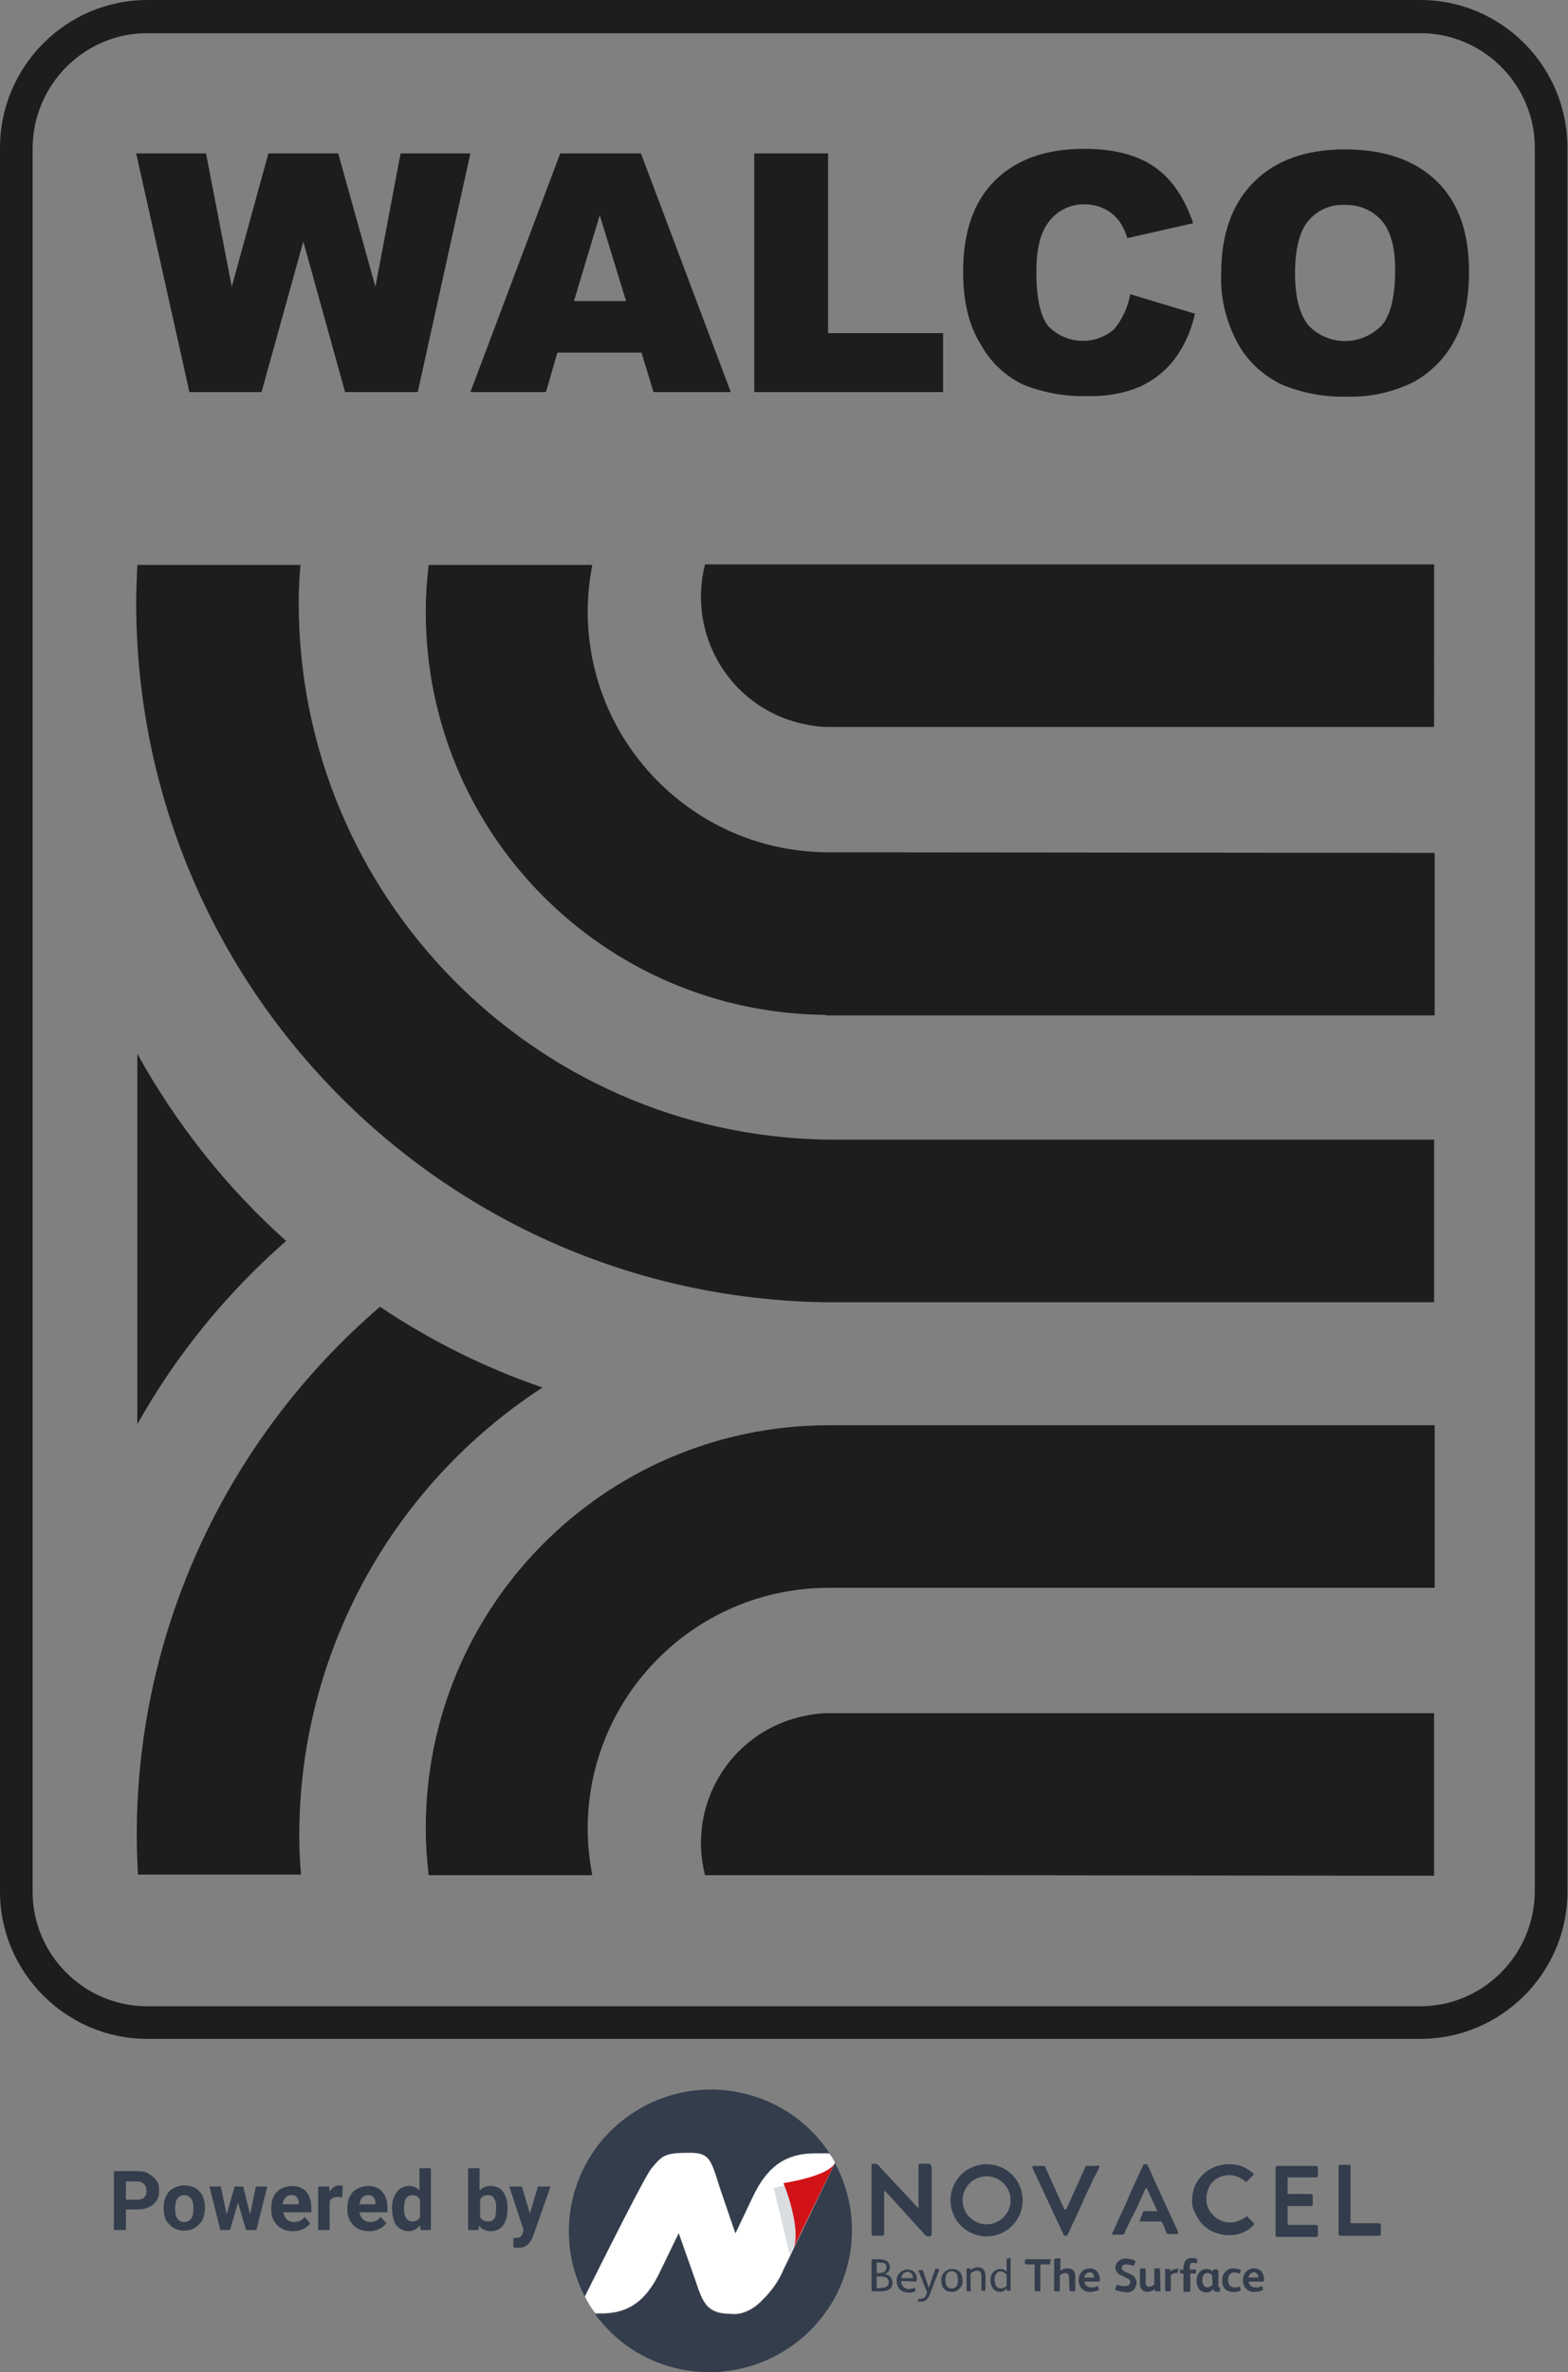 <?xml version="1.0" encoding="utf-8"?>
<!-- Generator: Adobe Illustrator 26.5.0, SVG Export Plug-In . SVG Version: 6.00 Build 0)  -->
<svg version="1.1" id="Calque_1" xmlns="http://www.w3.org/2000/svg" xmlns:xlink="http://www.w3.org/1999/xlink" x="0px" y="0px"
	 viewBox="0 0 274 414.4" style="enable-background:new 0 0 274 414.4;" xml:space="preserve">
<rect x="0" y="0" width="274" height="414.4" fill="#808080" stroke="none"/>
<style type="text/css">
	.st0{fill:#1D1D1B;}
	.st1{fill:#333D4C;}
	.st2{fill:#FFFFFF;}
	.st3{fill:#D9DDE0;}
	.st4{fill:#D11216;}
	.st5{enable-background:new    ;}
</style>
<g>
	<path class="st0" d="M248.2,356.2H25.7C11.6,356.2,0,344.6,0,330.5V25.8C0,11.6,11.6,0,25.7,0h222.5c14.2,0,25.7,11.6,25.7,25.8
		v304.7C273.9,344.6,262.4,356.2,248.2,356.2L248.2,356.2z M25.7,5.8c-11,0-19.9,9-20,20v304.7c0,11,9,20,20,20h222.5
		c11,0,19.9-9,20-20V25.8c0-11-9-20-20-20H25.7z"/>
</g>
<polygon class="st0" points="23.8,26.8 36,26.8 40.5,50.1 46.9,26.8 59.1,26.8 65.6,50.1 70,26.8 82.2,26.8 73,68.5 60.3,68.5 
	53,42.2 45.7,68.5 33.1,68.5 "/>
<path class="st0" d="M109.4,52.6l-4.6-15l-4.5,15H109.4z M112.1,61.6H97.4l-2,6.9H82.2l15.7-41.7H112l15.7,41.7h-13.5L112.1,61.6z"
	/>
<polygon class="st0" points="131.8,26.8 144.7,26.8 144.7,58.2 164.8,58.2 164.8,68.5 131.8,68.5 "/>
<path class="st0" d="M197.5,51.4l11.3,3.4c-0.6,2.9-1.8,5.6-3.6,8c-1.6,2.1-3.7,3.7-6.1,4.8c-2.9,1.2-6.1,1.7-9.2,1.6
	c-3.8,0.1-7.6-0.6-11.1-2c-3.1-1.5-5.7-3.9-7.4-7c-2.1-3.3-3.1-7.6-3.1-12.7c0-6.9,1.8-12.2,5.5-15.9c3.7-3.7,8.9-5.6,15.6-5.6
	c5.3,0,9.4,1.1,12.4,3.2s5.2,5.4,6.7,9.8L197,41.6c-0.3-1-0.7-1.9-1.3-2.8c-1.4-2-3.7-3.1-6.1-3.1c-2.7-0.1-5.3,1.3-6.7,3.6
	c-1.2,1.8-1.8,4.5-1.8,8.2c0,4.6,0.7,7.8,2.1,9.5c3.1,3.2,8.2,3.4,11.5,0.5C196.1,55.8,197.1,53.7,197.5,51.4"/>
<path class="st0" d="M226.3,47.7c0,4.2,0.8,7.2,2.3,9.1c3.4,3.6,9,3.7,12.6,0.3c0.1-0.1,0.2-0.2,0.3-0.3c1.5-1.8,2.3-5,2.3-9.7
	c0-3.9-0.8-6.8-2.4-8.6c-1.6-1.8-4-2.8-6.5-2.7c-2.4-0.1-4.7,0.9-6.3,2.8C227.1,40.4,226.3,43.5,226.3,47.7 M213.4,47.7
	c0-6.8,1.9-12.1,5.7-15.9s9.1-5.7,15.9-5.7c7,0,12.3,1.9,16.1,5.6c3.8,3.7,5.6,9,5.6,15.7c0,4.9-0.8,8.9-2.5,12
	c-1.6,3.1-4.1,5.6-7.1,7.3c-3.6,1.8-7.6,2.7-11.6,2.6c-4,0.1-8-0.6-11.7-2.2c-3.2-1.6-5.8-4-7.5-7.1
	C214.2,56.1,213.2,51.9,213.4,47.7"/>
<path class="st0" d="M167.5,327.6h-44.3c-3.1-12.2,4.2-24.5,16.4-27.6c1.7-0.4,3.4-0.7,5.1-0.7l0,0h105.9v28.4L167.5,327.6z"/>
<path class="st0" d="M144.5,199.1c-51.2-0.8-92.3-42.6-92.3-93.8c0-2.2,0.1-4.4,0.3-6.6H24c-0.1,2.2-0.2,4.4-0.2,6.6
	c0,66.7,53.4,121,120,122.2l0,0h106.8v-28.4H144.5z"/>
<path class="st0" d="M94.8,242.4c-10-3.4-19.6-8.2-28.4-14.1c-27,23.2-42.6,57-42.5,92.6c0,2.2,0.1,4.4,0.2,6.6h28.5
	c-0.2-2.2-0.3-4.4-0.3-6.6C52.2,289.3,68.2,259.7,94.8,242.4"/>
<path class="st0" d="M144.8,148.9c-23.2,0-42.1-18.8-42.1-42.1c0-2.7,0.3-5.5,0.8-8.1H74.9c-0.3,2.7-0.5,5.4-0.5,8.2
	c0,38.7,31.2,70.1,69.9,70.4v0.1h106.4v-28.4L144.8,148.9z"/>
<path class="st0" d="M167.5,98.6h-44.3c-3.1,12.2,4.2,24.6,16.4,27.7c1.7,0.4,3.4,0.7,5.1,0.7l0,0h105.9V98.6L167.5,98.6z"/>
<path class="st0" d="M144.8,277.4c-23.2,0-42.1,18.8-42.1,42.1c0,2.7,0.3,5.5,0.8,8.1H74.9c-0.3-2.7-0.5-5.4-0.5-8.2
	c0-38.7,31.2-70.1,69.9-70.4V249h106.4v28.4H144.8z"/>
<path class="st0" d="M24,184.1v64.7c6.8-12.1,15.6-22.9,26-32C39.6,207.5,30.8,196.4,24,184.1"/>
<path class="st1" d="M145.9,377.9l-9,18.7c-0.8,1.9-2,3.7-3.5,5.1c-2.9,3.2-5.7,2.6-5.7,2.6c-4.3,0-4.9-2-6.2-5.9l-2.9-8.2l-3.1,6.4
	c-2.7,5.8-6.1,7.7-10.9,7.7h-0.6c8.1,11.1,23.6,13.4,34.7,5.3C148.7,402.3,151.8,388.8,145.9,377.9L145.9,377.9z"/>
<path class="st1" d="M113.8,379.2c2-2.4,2.2-2.9,6.8-2.9c3.5,0,3.7,1.1,5.3,6.2l2.7,7.9l3.1-6.3c2.7-5.8,6.1-7.7,10.9-7.7h2.5
	c-7.4-11.5-22.8-14.8-34.3-7.4c-10.9,7-14.6,21.2-8.4,32.6C105.4,395,112.9,380,113.8,379.2L113.8,379.2z"/>
<path class="st2" d="M133.4,401.7L133.4,401.7l0.3-0.3C133.6,401.5,133.5,401.6,133.4,401.7z"/>
<path class="st2" d="M115.5,396.5l3.1-6.4l2.9,8.2c1.3,3.9,2,5.9,6.2,5.9c0,0,2.8,0.6,5.7-2.6l0,0c0.1-0.1,0.2-0.2,0.3-0.3l-0.3,0.3
	c1.5-1.5,2.7-3.2,3.5-5.1l9-18.7c-0.3-0.6-0.6-1.1-1-1.6h-2.5c-4.7,0-8.2,1.9-10.9,7.7l-3,6.3l-2.7-7.9c-1.6-5.1-1.8-6.2-5.3-6.2
	c-4.5,0-4.8,0.5-6.8,2.9l0.1-0.1c-0.9,0.9-8.4,15.9-11.6,22.3c0.5,1,1.1,2,1.8,2.9h0.6C109.4,404.3,112.8,402.4,115.5,396.5z"/>
<path class="st3" d="M145.8,378.1l-3.1,2.5l-7.5,1.6l2.8,11.7c0.4-0.7,0.8-1.5,1.1-2.3L145.8,378.1z"/>
<path class="st4" d="M136.9,381.4c0.7-0.1,1.6-0.3,2.6-0.5c2.6-0.6,5.7-1.6,6.4-3c-1.9,3.8-5.5,11.2-7.3,15
	C139.9,390.3,138,384,136.9,381.4L136.9,381.4z"/>
<path class="st1" d="M162.7,378.3c0,0,0.1,0.1,0.1,0.2v11.9c0,0.1,0,0.1-0.1,0.2c0,0-0.1,0.1-0.2,0.1h-0.3c-0.2,0-0.4-0.1-0.5-0.2
	l-7-7.7c0,0,0,0-0.1,0c0,0-0.1,0.1-0.1,0.1v7.4c0,0.1,0,0.1-0.1,0.2c0,0-0.1,0.1-0.2,0.1h-1.6c-0.1,0-0.1,0-0.2-0.1
	c0,0-0.1-0.1-0.1-0.2v-12c0-0.1,0-0.1,0.1-0.2c0,0,0.1-0.1,0.2-0.1h0.3c0.2,0,0.3,0.1,0.5,0.2l7,7.5c0,0,0.1,0,0.1,0
	c0,0,0-0.1,0-0.1v-7.3c0-0.1,0-0.1,0.1-0.2c0-0.1,0.1-0.1,0.2-0.1h1.6C162.6,378.2,162.7,378.3,162.7,378.3z"/>
<path class="st1" d="M192.1,378.4c0,0.1,0,0.2,0,0.2c-0.3,0.7-0.6,1.3-0.9,1.8l-0.9,1.9c-0.3,0.7-0.7,1.4-1,2.2l-1,2.2
	c-0.3,0.7-0.6,1.3-0.9,1.9s-0.5,1.2-0.9,1.9c0,0.1-0.1,0.1-0.2,0.1h-0.2c-0.1,0-0.2-0.1-0.2-0.1l-5.5-11.8c0-0.1,0-0.2,0-0.2
	c0-0.1,0.1-0.1,0.2-0.1h1.8c0.1,0,0.2,0,0.2,0.1l3.4,7.5c0,0,0,0,0.1,0h0.1c0,0,0.1,0,0.1,0l3.4-7.5c0-0.1,0.1-0.1,0.2-0.1h1.8
	C191.9,378.2,192,378.3,192.1,378.4z"/>
<path class="st1" d="M197.2,388.6l-0.7,1.5c0,0.1-0.1,0.2-0.1,0.2c-0.1,0.1-0.2,0.1-0.3,0.1h-1.5c-0.1,0-0.2,0-0.2-0.1
	c-0.1-0.1-0.1-0.2,0-0.2l0,0c0,0,0.1-0.2,0.2-0.4l0.5-1.1c0.2-0.5,0.5-1.2,0.9-2s0.9-2,1.5-3.4s1.4-3,2.3-5c0-0.1,0.1-0.1,0.2-0.1
	h0.2c0.1,0,0.1,0,0.2,0l0.1,0.1c0,0.1,0.1,0.2,0.2,0.4l0.5,1.1c0.2,0.5,0.5,1.2,0.9,2l1.5,3.3c0.6,1.3,1.4,3,2.3,5
	c0,0.1,0,0.2,0,0.2c-0.1,0.1-0.1,0.1-0.2,0.1h-1.5c-0.2,0-0.4-0.1-0.4-0.3l-0.1-0.2c-0.1-0.1-0.1-0.3-0.2-0.6l-0.5-1.1
	c0,0-0.1-0.1-0.1,0h-3.8l0.7-1.8h2.3c0,0,0,0,0.1,0c0,0,0-0.1,0-0.1c0,0,0,0,0,0l-1.8-3.9c0,0-0.1,0-0.1,0c0,0-0.1,0-0.1,0l-1.5,3.3
	L197.2,388.6z"/>
<path class="st1" d="M208.3,384.4c0-0.8,0.2-1.7,0.5-2.5c0.3-0.7,0.8-1.4,1.4-2c0.6-0.6,1.3-1,2-1.3c0.8-0.3,1.6-0.5,2.5-0.5
	c0.8,0,1.6,0.1,2.4,0.4c0.7,0.3,1.3,0.7,1.9,1.2c0.1,0.1,0.1,0.2,0,0.3c0,0,0,0,0,0l-1.1,1.1c-0.1,0.1-0.2,0.1-0.3,0c0,0,0,0,0,0
	c-0.4-0.3-0.8-0.6-1.3-0.8c-0.5-0.2-1-0.3-1.5-0.3c-0.6,0-1.1,0.1-1.6,0.3c-0.5,0.2-0.9,0.5-1.3,0.9c-0.4,0.4-0.6,0.8-0.8,1.3
	c-0.4,1-0.4,2.2,0,3.2c0.2,0.5,0.5,0.9,0.9,1.3c1.1,1.2,2.9,1.6,4.4,1c0.5-0.2,0.9-0.4,1.3-0.7c0-0.1,0.1-0.1,0.2-0.1
	c0.1,0,0.1,0,0.1,0.1l0,0l1.1,1.1c0,0.1,0.1,0.1,0,0.2c0,0.1,0,0.1-0.1,0.2l0,0c-0.6,0.6-1.2,1-2,1.3c-0.7,0.3-1.5,0.4-2.3,0.4
	c-0.8,0-1.7-0.2-2.5-0.5c-1.5-0.6-2.7-1.8-3.3-3.3C208.5,386.1,208.3,385.3,208.3,384.4z"/>
<path class="st1" d="M225,380.3v2.9c0,0.1,0,0.1,0.1,0.1h4c0.1,0,0.1,0,0.2,0.1c0,0,0.1,0.1,0.1,0.2v1.5c0,0.1,0,0.1-0.1,0.2
	c0,0-0.1,0.1-0.2,0.1h-4c-0.1,0-0.1,0-0.1,0.1v3.1c0,0.1,0,0.1,0.1,0.1h4.9c0.1,0,0.1,0,0.2,0.1c0,0,0.1,0.1,0.1,0.2v1.5
	c0,0.1,0,0.1-0.1,0.2c0,0-0.1,0.1-0.2,0.1h-6.8c-0.1,0-0.1,0-0.2-0.1c0,0-0.1-0.1-0.1-0.2v-11.8c0-0.1,0-0.1,0.1-0.2
	c0,0,0.1-0.1,0.2-0.1h6.8c0.1,0,0.1,0,0.2,0.1c0,0,0.1,0.1,0.1,0.2v1.4c0,0.1,0,0.1-0.1,0.2c0,0.1-0.1,0.1-0.2,0.1h-4.9
	C225,380.2,225,380.3,225,380.3z"/>
<path class="st1" d="M241.2,388.6c0,0,0.1,0.1,0.1,0.2v1.5c0,0.1,0,0.1-0.1,0.2c0,0-0.1,0.1-0.2,0.1h-6.8c-0.1,0-0.1,0-0.2-0.1
	c0,0-0.1-0.1-0.1-0.2v-11.8c0-0.1,0-0.1,0.1-0.2c0-0.1,0.1-0.1,0.2-0.1h1.6c0.1,0,0.2,0.1,0.2,0.2v9.9c0,0.1,0,0.1,0.1,0.1h4.9
	C241.1,388.5,241.2,388.5,241.2,388.6z"/>
<path class="st1" d="M172.4,378.1c-3.5,0-6.3,2.8-6.3,6.3s2.8,6.3,6.3,6.3c3.5,0,6.3-2.8,6.3-6.3c0,0,0,0,0,0
	C178.7,380.9,175.9,378.1,172.4,378.1z M172.4,388.6c-2.3,0-4.2-1.9-4.2-4.2s1.9-4.2,4.2-4.2c2.3,0,4.2,1.9,4.2,4.2
	C176.6,386.7,174.7,388.6,172.4,388.6C172.4,388.6,172.4,388.6,172.4,388.6z"/>
<path class="st1" d="M156,398.7c0,1.3-1,1.6-2.1,1.6h-1.4c-0.1,0-0.2,0-0.2-0.2v-5.2c0-0.1,0.1-0.2,0.2-0.2h1.1
	c1.1,0,1.9,0.4,1.9,1.4c0,0.6-0.4,1.1-1,1.2l0,0c0.7,0,1.4,0.5,1.4,1.3C156,398.6,156,398.7,156,398.7z M153.2,397.1h0.5
	c0.6,0,1.2-0.2,1.2-1s-0.5-0.8-1.2-0.8h-0.5V397.1z M153.9,399.7c0.7,0,1.4-0.2,1.4-1s-0.7-1-1.4-1h-0.7v2.1L153.9,399.7z"/>
<path class="st1" d="M157.5,398.5c-0.1,0.7,0.5,1.3,1.1,1.4c0,0,0.1,0,0.1,0c0.3,0,0.7,0,1-0.2c0.1,0,0.1,0,0.2,0.1l0.1,0.3
	c0,0.1,0,0.1-0.1,0.2c-0.4,0.2-0.8,0.3-1.3,0.2c-1,0-1.8-0.7-1.9-1.7c0-0.1,0-0.2,0-0.3c-0.1-1,0.7-1.9,1.7-2c0.1,0,0.1,0,0.2,0
	c0.9,0,1.6,0.6,1.6,1.5c0,0.1,0,0.1,0,0.2v0.2c0,0.2,0,0.2-0.2,0.2L157.5,398.5z M159.5,398v-0.1c0.1-0.5-0.3-0.9-0.8-1
	c0,0-0.1,0-0.1,0c-0.6,0-1.1,0.5-1.1,1.1H159.5z"/>
<path class="st1" d="M163.4,396.5c0-0.1,0.1-0.1,0.2-0.1h0.4c0.1,0,0.1,0.1,0.1,0.2l-1.6,4.2c-0.4,1-0.8,1.3-1.6,1.3
	c-0.1,0-0.2,0-0.4,0c-0.1,0-0.1-0.1-0.1-0.1c0,0,0,0,0,0l0.1-0.3c0-0.1,0.1-0.1,0.1-0.1c0.1,0,0.2,0,0.3,0c0.4,0,0.8-0.2,0.9-0.6
	l0.2-0.5l-1.5-3.8c0-0.1,0-0.1,0.1-0.1h0.5c0.1,0,0.2,0,0.2,0.1l1,3L163.4,396.5z"/>
<path class="st1" d="M166.3,400.4c-1.3,0-1.8-0.9-1.8-2c-0.1-1,0.7-1.9,1.7-2c0.1,0,0.1,0,0.2,0c1.3,0,1.8,0.9,1.8,2
	c0.1,1-0.7,1.9-1.7,2C166.4,400.4,166.3,400.4,166.3,400.4z M166.3,396.8c-0.9,0-1.1,0.8-1.1,1.5s0.2,1.5,1.1,1.5s1.1-0.7,1.1-1.5
	S167.2,396.8,166.3,396.8L166.3,396.8z"/>
<path class="st1" d="M169.7,400.1c0,0.1-0.1,0.2-0.2,0.2h-0.4c-0.1,0-0.2,0-0.2-0.2v-3.6c0-0.1,0-0.2,0.2-0.2h0.4
	c0.1,0,0.1,0,0.1,0.1v0.2c0.4-0.3,0.8-0.5,1.3-0.5c0.9,0,1.3,0.6,1.3,1.5v2.4c0,0.1,0,0.2-0.1,0.2c0,0,0,0,0,0h-0.4
	c-0.1,0-0.2,0-0.2-0.2v-2.3c0-0.6-0.1-1-0.8-1c-0.4,0-0.8,0.2-1.1,0.5V400.1z"/>
<path class="st1" d="M174.8,400.4c-1.2,0-1.7-1-1.7-2c-0.1-1,0.6-1.9,1.6-2c0.1,0,0.1,0,0.2,0c0.4,0,0.7,0.2,1,0.4v-2
	c0-0.1,0-0.2,0.1-0.2l0.4-0.1c0.1,0,0.2,0,0.2,0.1v5.4c0,0.1-0.1,0.2-0.2,0.2h-0.3c-0.1,0-0.2,0-0.2-0.2v-0.3
	C175.7,400.2,175.2,400.4,174.8,400.4z M175.9,397.4c-0.2-0.3-0.6-0.5-1-0.6c-0.7,0-1.1,0.6-1.1,1.5s0.4,1.5,1.1,1.5
	c0.4,0,0.8-0.2,1-0.5L175.9,397.4z"/>
<path class="st1" d="M180.8,395.6h-1.5c-0.1,0-0.2-0.1-0.2-0.2v-0.5c0-0.1,0.1-0.2,0.2-0.2h4.1c0.2,0,0.3,0,0.2,0.2l-0.1,0.5
	c0,0.1-0.1,0.2-0.2,0.2h-1.5v4.5c0,0.2-0.1,0.2-0.2,0.2h-0.6c-0.1,0-0.2,0-0.2-0.2V395.6z"/>
<path class="st1" d="M186.8,397.9c0-0.4-0.1-0.8-0.6-0.8c-0.4,0-0.7,0.2-1,0.4v2.6c0,0.2-0.1,0.2-0.2,0.2h-0.6c-0.1,0-0.2,0-0.2-0.2
	v-5.3c0-0.1,0-0.2,0.2-0.2l0.7-0.1c0.1,0,0.2,0,0.2,0.2v2c0.4-0.3,0.8-0.4,1.3-0.4c0.9,0,1.3,0.6,1.3,1.4v2.4c0,0.2-0.1,0.2-0.2,0.2
	h-0.6c-0.1,0-0.2,0-0.2-0.2L186.8,397.9z"/>
<path class="st1" d="M191.7,399.4c0.1,0,0.2,0,0.2,0.1l0.1,0.4c0,0.1,0,0.2-0.1,0.2c0,0,0,0,0,0c-0.4,0.2-0.9,0.3-1.4,0.3
	c-1,0.1-1.9-0.7-2-1.8c0-0.1,0-0.2,0-0.3c0-1.1,0.8-2,1.9-2c0,0,0.1,0,0.1,0c0.4,0,0.9,0.2,1.2,0.5c0.3,0.4,0.5,0.9,0.5,1.5v0.1
	c0,0.2-0.1,0.2-0.3,0.2h-2.4c0,0.6,0.6,1.1,1.2,1C191.1,399.7,191.4,399.6,191.7,399.4z M191.2,397.9L191.2,397.9
	c0-0.5-0.3-0.9-0.7-0.9c0,0,0,0-0.1,0c-0.5,0-0.9,0.4-0.9,0.9H191.2z"/>
<path class="st1" d="M196.5,400.4c-0.5,0-1-0.1-1.5-0.3c-0.1,0-0.2-0.1-0.1-0.3l0.2-0.5c0-0.1,0.1-0.2,0.3-0.1
	c0.4,0.2,0.8,0.2,1.2,0.2c0.4,0,0.9-0.2,0.9-0.7s-0.3-0.6-0.6-0.7l-1-0.5c-0.6-0.2-1-0.8-1-1.4c0.1-0.9,0.9-1.6,1.9-1.5
	c0.5,0,1,0.1,1.5,0.3c0.1,0.1,0.2,0.1,0.1,0.3l-0.2,0.5c0,0.1-0.1,0.2-0.3,0.1c-0.3-0.1-0.7-0.2-1.1-0.2c-0.4,0-0.8,0.2-0.8,0.6
	s0.3,0.5,0.6,0.7l0.9,0.4c0.6,0.2,1.1,0.8,1.1,1.5c0,1-0.8,1.8-1.8,1.7C196.5,400.4,196.5,400.4,196.5,400.4z"/>
<path class="st1" d="M202.8,400.1c0,0.2,0,0.2-0.2,0.2H202c-0.1,0-0.2,0-0.2-0.2v-0.2c-0.4,0.3-0.8,0.5-1.3,0.5
	c-0.9,0-1.3-0.6-1.3-1.5v-2.4c0-0.1,0.1-0.2,0.2-0.2h0.6c0.1,0,0.2,0,0.2,0.2v2.2c0,0.5,0.1,0.8,0.6,0.8c0.3,0,0.7-0.2,0.9-0.4v-2.6
	c0-0.1,0.1-0.2,0.2-0.2h0.6c0.1,0,0.2,0,0.2,0.2L202.8,400.1z"/>
<path class="st1" d="M205.9,396.3c0,0,0,0.1,0,0.1l-0.1,0.6c0,0.1-0.1,0.1-0.2,0.1h-0.2c-0.3,0-0.6,0.2-0.8,0.4v2.6
	c0,0.1-0.1,0.2-0.2,0.2c0,0,0,0,0,0h-0.6c-0.1,0-0.2-0.1-0.2-0.2v-3.5c0-0.2,0.1-0.2,0.2-0.2h0.5c0.1,0,0.2,0,0.2,0.2v0.3
	c0.2-0.3,0.6-0.5,1-0.5C205.8,396.3,205.9,396.3,205.9,396.3z"/>
<path class="st1" d="M209.1,394.6c0.1,0.1,0.1,0.1,0.1,0.3l0,0.4c0,0.1-0.1,0.1-0.2,0.1c-0.2-0.1-0.4-0.1-0.5-0.1
	c-0.5,0-0.6,0.3-0.6,0.8v0.4h0.9c0.1,0,0.2,0,0.2,0.1v0.4c0,0.1-0.1,0.1-0.1,0.2c0,0,0,0,0,0h-0.9v3c0,0.1,0,0.2-0.2,0.2H207
	c-0.1,0-0.2-0.1-0.2-0.2v-3h-0.4c-0.1,0-0.2,0-0.2-0.2v-0.3c0-0.1,0-0.1,0.1-0.2c0,0,0,0,0,0h0.5v-0.2c0-0.2,0-0.4,0.1-0.7
	c0.1-0.7,0.7-1.2,1.4-1.1C208.5,394.5,208.8,394.5,209.1,394.6z"/>
<path class="st1" d="M213.2,400.2c0,0.1-0.1,0.1-0.1,0.2c0,0,0,0,0,0h-0.4c-0.4,0-0.6-0.2-0.7-0.5l0,0c-0.3,0.4-0.7,0.6-1.2,0.6
	c-1.1,0-1.7-0.9-1.7-2c0-1.4,0.8-2.1,1.8-2.1c0.4,0,0.8,0.2,1,0.5v-0.2c0-0.1,0.1-0.2,0.2-0.2c0,0,0,0,0,0h0.6
	c0.1,0,0.2,0.1,0.2,0.1c0,0,0,0,0,0v2.8c0,0.2,0,0.2,0.1,0.2h0.1c0.1,0,0.1,0,0.1,0.1c0,0,0,0,0,0L213.2,400.2z M211.8,397.5
	c-0.2-0.3-0.5-0.4-0.8-0.4c-0.5,0-0.9,0.4-0.9,1.3c0,0.7,0.3,1.2,0.9,1.2c0.4,0,0.7-0.2,0.9-0.5L211.8,397.5z"/>
<path class="st1" d="M216.5,399.5c0.1,0,0.2,0,0.2,0.1l0.1,0.4c0,0.1,0,0.2-0.1,0.2c-0.4,0.2-0.8,0.3-1.2,0.2
	c-1,0.1-1.9-0.7-1.9-1.7c0-0.1,0-0.2,0-0.3c-0.1-1.1,0.7-2,1.7-2.1c0.1,0,0.2,0,0.3,0c0.4,0,0.7,0.1,1.1,0.2c0.1,0,0.1,0.1,0.1,0.2
	l-0.1,0.4c0,0.1-0.1,0.1-0.2,0.1c-0.2-0.1-0.5-0.2-0.8-0.2c-0.7,0-1.1,0.5-1.1,1.3s0.4,1.3,1,1.3C216,399.7,216.2,399.6,216.5,399.5
	z"/>
<path class="st1" d="M220.4,399.4c0.1,0,0.2,0,0.2,0.1l0.1,0.4c0,0.1,0,0.2-0.1,0.2c0,0,0,0,0,0c-0.4,0.2-0.9,0.3-1.4,0.3
	c-1,0.1-1.9-0.7-2-1.8c0-0.1,0-0.2,0-0.3c0-1.1,0.8-2,1.9-2c0,0,0.1,0,0.1,0c0.4,0,0.9,0.2,1.2,0.5c0.3,0.4,0.5,0.9,0.5,1.5v0.1
	c0,0.2-0.1,0.2-0.3,0.2h-2.4c0,0.6,0.6,1.1,1.2,1C219.8,399.7,220.1,399.6,220.4,399.4z M219.9,397.9L219.9,397.9
	c0-0.5-0.3-0.9-0.7-0.9c0,0,0,0-0.1,0c-0.5,0-0.9,0.4-0.9,0.9H219.9z"/>
<g class="st5">
	<path class="st1" d="M22,386v3.6h-2.1v-10.3h4c0.8,0,1.5,0.1,2,0.4s1,0.7,1.4,1.2s0.5,1.1,0.5,1.8c0,1-0.3,1.8-1,2.4
		s-1.6,0.9-2.9,0.9H22z M22,384.3h1.9c0.6,0,1-0.1,1.3-0.4c0.3-0.3,0.4-0.6,0.4-1.1c0-0.5-0.1-0.9-0.4-1.2c-0.3-0.3-0.7-0.5-1.2-0.5
		H22V384.3z"/>
</g>
<g class="st5">
	<path class="st1" d="M28.6,385.7c0-0.8,0.1-1.4,0.4-2c0.3-0.6,0.7-1.1,1.3-1.4c0.5-0.3,1.2-0.5,1.9-0.5c1,0,1.9,0.3,2.5,0.9
		c0.7,0.6,1,1.5,1.1,2.6l0,0.5c0,1.2-0.3,2.1-1,2.8s-1.5,1.1-2.6,1.1c-1.1,0-2-0.4-2.6-1.1C28.9,388,28.6,387.1,28.6,385.7
		L28.6,385.7z M30.6,385.9c0,0.7,0.1,1.3,0.4,1.7c0.3,0.4,0.7,0.6,1.2,0.6c0.5,0,0.9-0.2,1.2-0.6c0.3-0.4,0.4-1,0.4-1.8
		c0-0.7-0.1-1.3-0.4-1.7c-0.3-0.4-0.7-0.6-1.2-0.6c-0.5,0-0.9,0.2-1.2,0.6C30.7,384.5,30.6,385.1,30.6,385.9z"/>
	<path class="st1" d="M43.7,386.9l1-4.9h2l-1.9,7.6H43l-1.4-4.8l-1.4,4.8h-1.7l-1.9-7.6h2l1,4.9l1.4-4.9h1.5L43.7,386.9z"/>
	<path class="st1" d="M51.2,389.8c-1.1,0-2-0.3-2.7-1c-0.7-0.7-1.1-1.6-1.1-2.7v-0.2c0-0.8,0.1-1.5,0.4-2.1s0.7-1.1,1.3-1.4
		s1.2-0.5,1.9-0.5c1,0,1.9,0.3,2.5,1c0.6,0.7,0.9,1.6,0.9,2.8v0.8h-4.9c0.1,0.5,0.3,0.9,0.6,1.2c0.3,0.3,0.8,0.5,1.3,0.5
		c0.8,0,1.4-0.3,1.8-0.9l1,1.1c-0.3,0.4-0.7,0.8-1.2,1C52.4,389.7,51.8,389.8,51.2,389.8z M50.9,383.5c-0.4,0-0.7,0.1-1,0.4
		c-0.3,0.3-0.4,0.7-0.5,1.2h2.8v-0.2c0-0.5-0.1-0.8-0.4-1.1S51.4,383.5,50.9,383.5z"/>
</g>
<g class="st5">
	<path class="st1" d="M59.8,383.9c-0.3,0-0.5-0.1-0.7-0.1c-0.8,0-1.3,0.3-1.5,0.8v5h-2V382h1.9l0.1,0.9c0.4-0.7,1-1.1,1.7-1.1
		c0.2,0,0.4,0,0.6,0.1L59.8,383.9z"/>
</g>
<g class="st5">
	<path class="st1" d="M64.5,389.8c-1.1,0-2-0.3-2.7-1c-0.7-0.7-1.1-1.6-1.1-2.7v-0.2c0-0.8,0.1-1.5,0.4-2.1s0.7-1.1,1.3-1.4
		s1.2-0.5,1.9-0.5c1,0,1.9,0.3,2.5,1c0.6,0.7,0.9,1.6,0.9,2.8v0.8h-4.9c0.1,0.5,0.3,0.9,0.6,1.2c0.3,0.3,0.8,0.5,1.3,0.5
		c0.8,0,1.4-0.3,1.8-0.9l1,1.1c-0.3,0.4-0.7,0.8-1.2,1C65.7,389.7,65.2,389.8,64.5,389.8z M64.3,383.5c-0.4,0-0.7,0.1-1,0.4
		c-0.3,0.3-0.4,0.7-0.5,1.2h2.8v-0.2c0-0.5-0.1-0.8-0.4-1.1S64.7,383.5,64.3,383.5z"/>
	<path class="st1" d="M68.5,385.8c0-1.2,0.3-2.1,0.8-2.8c0.5-0.7,1.3-1.1,2.2-1.1c0.7,0,1.4,0.3,1.8,0.8v-3.9h2v10.8h-1.8l-0.1-0.8
		c-0.5,0.6-1.2,1-2,1c-0.9,0-1.6-0.4-2.2-1.1C68.8,388,68.5,387,68.5,385.8z M70.6,385.9c0,0.7,0.1,1.3,0.4,1.6
		c0.2,0.4,0.6,0.6,1.1,0.6c0.6,0,1.1-0.3,1.3-0.8v-3c-0.3-0.5-0.7-0.8-1.3-0.8C71,383.5,70.6,384.3,70.6,385.9z"/>
</g>
<g class="st5">
	<path class="st1" d="M88.7,385.9c0,1.2-0.3,2.2-0.8,2.9c-0.5,0.7-1.3,1-2.2,1c-0.8,0-1.5-0.3-2-1l-0.1,0.8h-1.8v-10.8h2v3.9
		c0.5-0.5,1.1-0.8,1.9-0.8c0.9,0,1.7,0.3,2.2,1s0.8,1.6,0.8,2.9V385.9z M86.7,385.7c0-0.8-0.1-1.3-0.4-1.7c-0.2-0.4-0.6-0.5-1.1-0.5
		c-0.6,0-1.1,0.3-1.3,0.8v3c0.2,0.5,0.7,0.8,1.4,0.8c0.7,0,1.1-0.3,1.3-1C86.6,386.8,86.7,386.4,86.7,385.7z"/>
</g>
<g class="st5">
	<path class="st1" d="M92.6,386.7L94,382h2.2l-3.1,8.8l-0.2,0.4c-0.5,1-1.2,1.5-2.3,1.5c-0.3,0-0.6,0-0.9-0.1V391l0.3,0
		c0.4,0,0.7-0.1,0.9-0.2c0.2-0.1,0.3-0.3,0.4-0.6l0.2-0.6L89,382h2.2L92.6,386.7z"/>
</g>
</svg>
